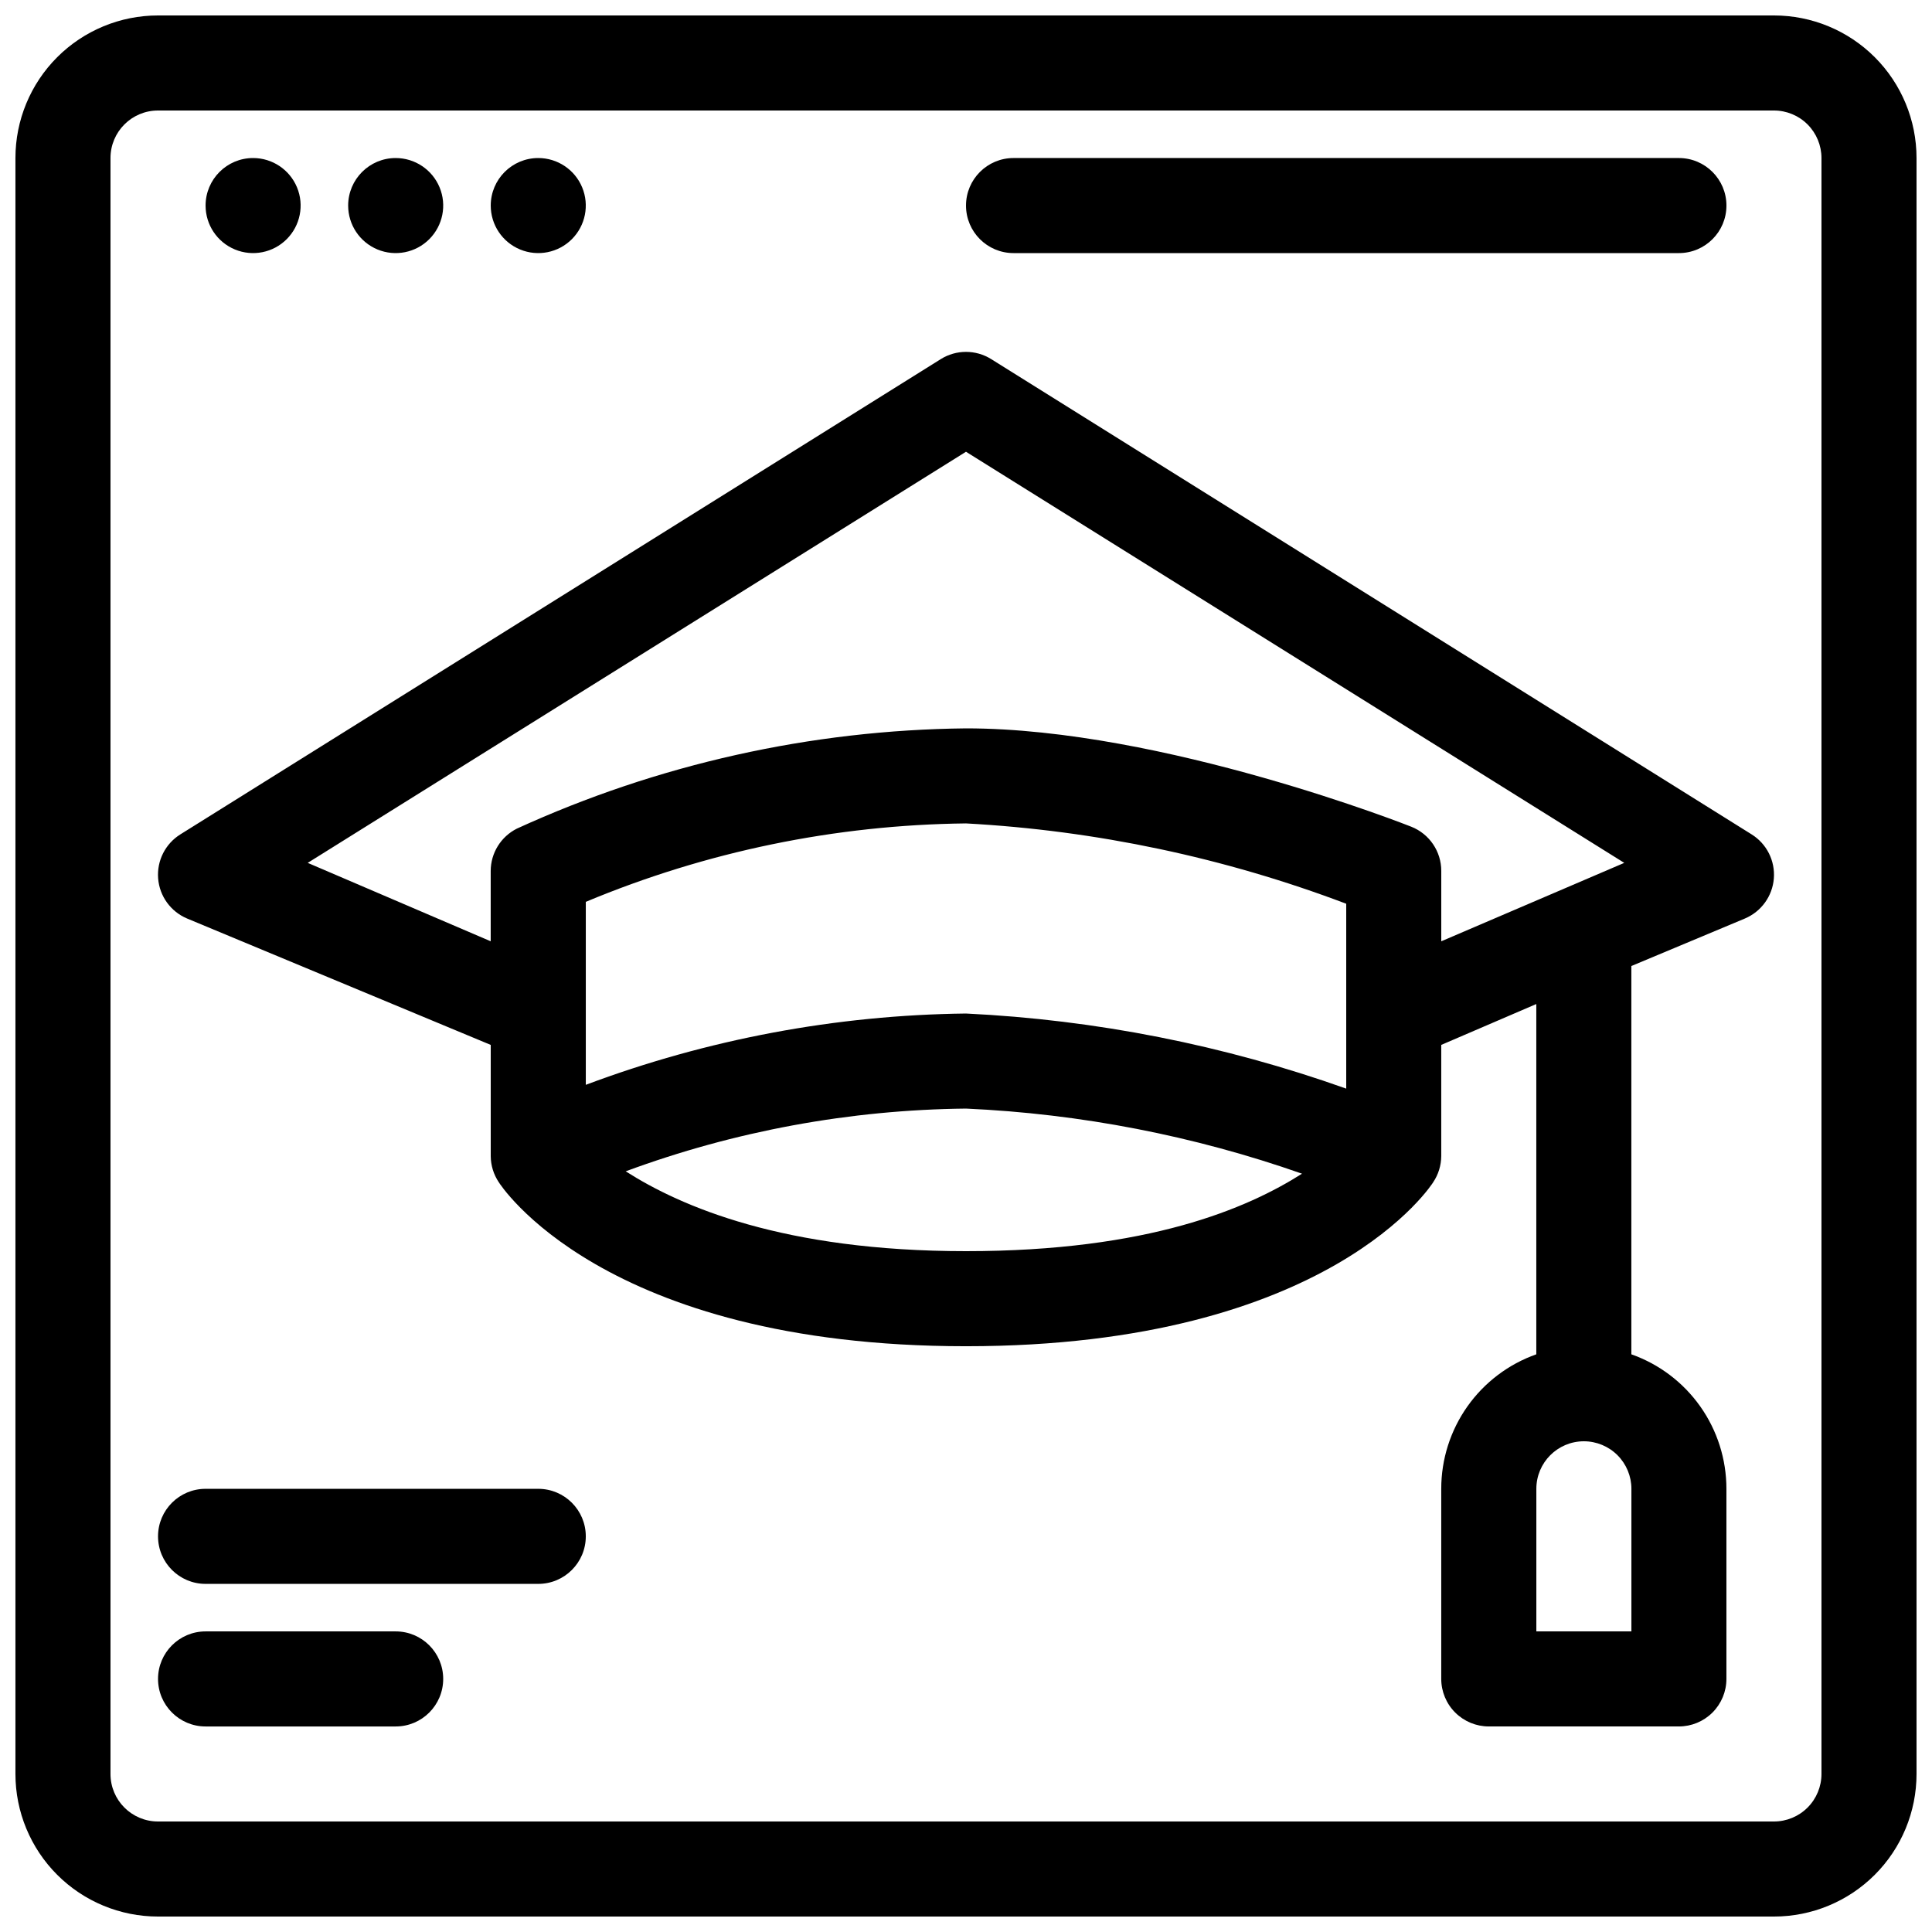 <?xml version="1.0" encoding="UTF-8"?>
<!-- Uploaded to: SVG Repo, www.svgrepo.com, Generator: SVG Repo Mixer Tools -->
<svg width="800px" height="800px" version="1.1" viewBox="144 144 512 512" xmlns="http://www.w3.org/2000/svg">
 <defs>
  <clipPath id="a">
   <path d="m148.09 148.09h503.81v503.81h-503.81z"/>
  </clipPath>
 </defs>
 <g clip-path="url(#a)">
  <path d="m651.9 185.88c0-10.02-3.981-19.633-11.066-26.719-7.086-7.086-16.695-11.066-26.719-11.066h-428.24c-10.02 0-19.633 3.981-26.719 11.066-7.086 7.086-11.066 16.699-11.066 26.719v428.24c0 10.023 3.981 19.633 11.066 26.719 7.086 7.086 16.699 11.066 26.719 11.066h428.24c10.023 0 19.633-3.981 26.719-11.066 7.086-7.086 11.066-16.695 11.066-26.719zm-25.191 0v428.24c0 3.34-1.324 6.543-3.688 8.906-2.363 2.363-5.566 3.688-8.906 3.688h-428.24c-6.957 0-12.594-5.637-12.594-12.594v-428.24c0-6.957 5.637-12.594 12.594-12.594h428.24c3.34 0 6.543 1.324 8.906 3.688 2.363 2.363 3.688 5.566 3.688 8.906zm-352.66 235.03v29.473c0.02 2.469 0.762 4.879 2.141 6.93 0 0 27.078 43.453 123.81 43.453 96.73 0 123.81-43.453 123.81-43.453h-0.004c1.379-2.051 2.121-4.461 2.141-6.93v-29.473l25.191-10.832v92.828c-7.371 2.606-13.75 7.434-18.262 13.816-4.512 6.383-6.934 14.012-6.93 21.828v50.383-0.004c0 3.34 1.328 6.547 3.691 8.906 2.363 2.363 5.566 3.691 8.906 3.691h50.383-0.004c3.34 0 6.547-1.328 8.906-3.691 2.363-2.359 3.691-5.566 3.691-8.906v-50.379c0.004-7.816-2.418-15.445-6.93-21.828s-10.891-11.211-18.262-13.816v-102.9l30.102-12.594v-0.004c4.336-1.828 7.289-5.922 7.66-10.609 0.371-4.691-1.902-9.195-5.894-11.684l-201.52-125.95c-4.086-2.551-9.27-2.551-13.352 0l-201.52 125.95c-3.992 2.488-6.266 6.992-5.894 11.684 0.367 4.688 3.324 8.781 7.656 10.609zm-75.57 180.62h50.379c6.957 0 12.594-5.641 12.594-12.598 0-6.953-5.637-12.594-12.594-12.594h-50.379c-6.957 0-12.598 5.641-12.598 12.594 0 6.957 5.641 12.598 12.598 12.598zm377.86-62.977v37.785h-25.191v-37.785c0-6.957 5.641-12.598 12.598-12.598 3.34 0 6.543 1.328 8.906 3.691 2.359 2.363 3.688 5.566 3.688 8.906zm-377.86 25.191h88.168-0.004c6.957 0 12.598-5.641 12.598-12.598s-5.641-12.594-12.598-12.594h-88.164c-6.957 0-12.598 5.637-12.598 12.594s5.641 12.598 12.598 12.598zm290.57-108.7v-0.004c-28.68-10.07-58.684-15.883-89.047-17.254-30.793 0.328-61.301 5.949-90.184 16.625 14.609 9.32 41.816 21.16 90.184 21.16s74.562-11.336 89.047-20.531zm11.715-22.547v-48.996c-32.297-12.23-66.281-19.41-100.76-21.289-34.613 0.387-68.824 7.441-100.76 20.785v48.492c32.234-12.094 66.332-18.488 100.76-18.895 34.379 1.66 68.328 8.363 100.76 19.902zm25.191-39.047 48.492-20.781-174.45-108.95-174.45 108.95 48.492 20.781v-18.641c0.012-4.742 2.691-9.074 6.926-11.211 37.379-17.09 77.93-26.145 119.03-26.574 52.395 0 118.02 26.07 118.02 26.07 4.797 1.91 7.941 6.551 7.934 11.715v18.641zm-314.88-207.57c5.094 0 9.688 3.07 11.637 7.777 1.949 4.703 0.871 10.121-2.731 13.727-3.602 3.602-9.02 4.68-13.727 2.727-4.707-1.949-7.773-6.539-7.773-11.633 0-6.957 5.637-12.598 12.594-12.598zm37.785 0c5.094 0 9.688 3.07 11.637 7.777 1.949 4.703 0.871 10.121-2.731 13.727-3.602 3.602-9.02 4.68-13.727 2.727-4.707-1.949-7.773-6.539-7.773-11.633 0-6.957 5.637-12.598 12.594-12.598zm37.785 0c5.094 0 9.688 3.07 11.637 7.777 1.949 4.703 0.871 10.121-2.731 13.727-3.602 3.602-9.02 4.68-13.727 2.727-4.707-1.949-7.773-6.539-7.773-11.633 0-6.957 5.637-12.598 12.594-12.598zm125.95 25.191h176.33c6.957 0 12.598-5.641 12.598-12.594 0-6.957-5.641-12.598-12.598-12.598h-176.33c-6.957 0-12.594 5.641-12.594 12.598 0 6.953 5.637 12.594 12.594 12.594z" fill-rule="evenodd"/>
 </g>
</svg>